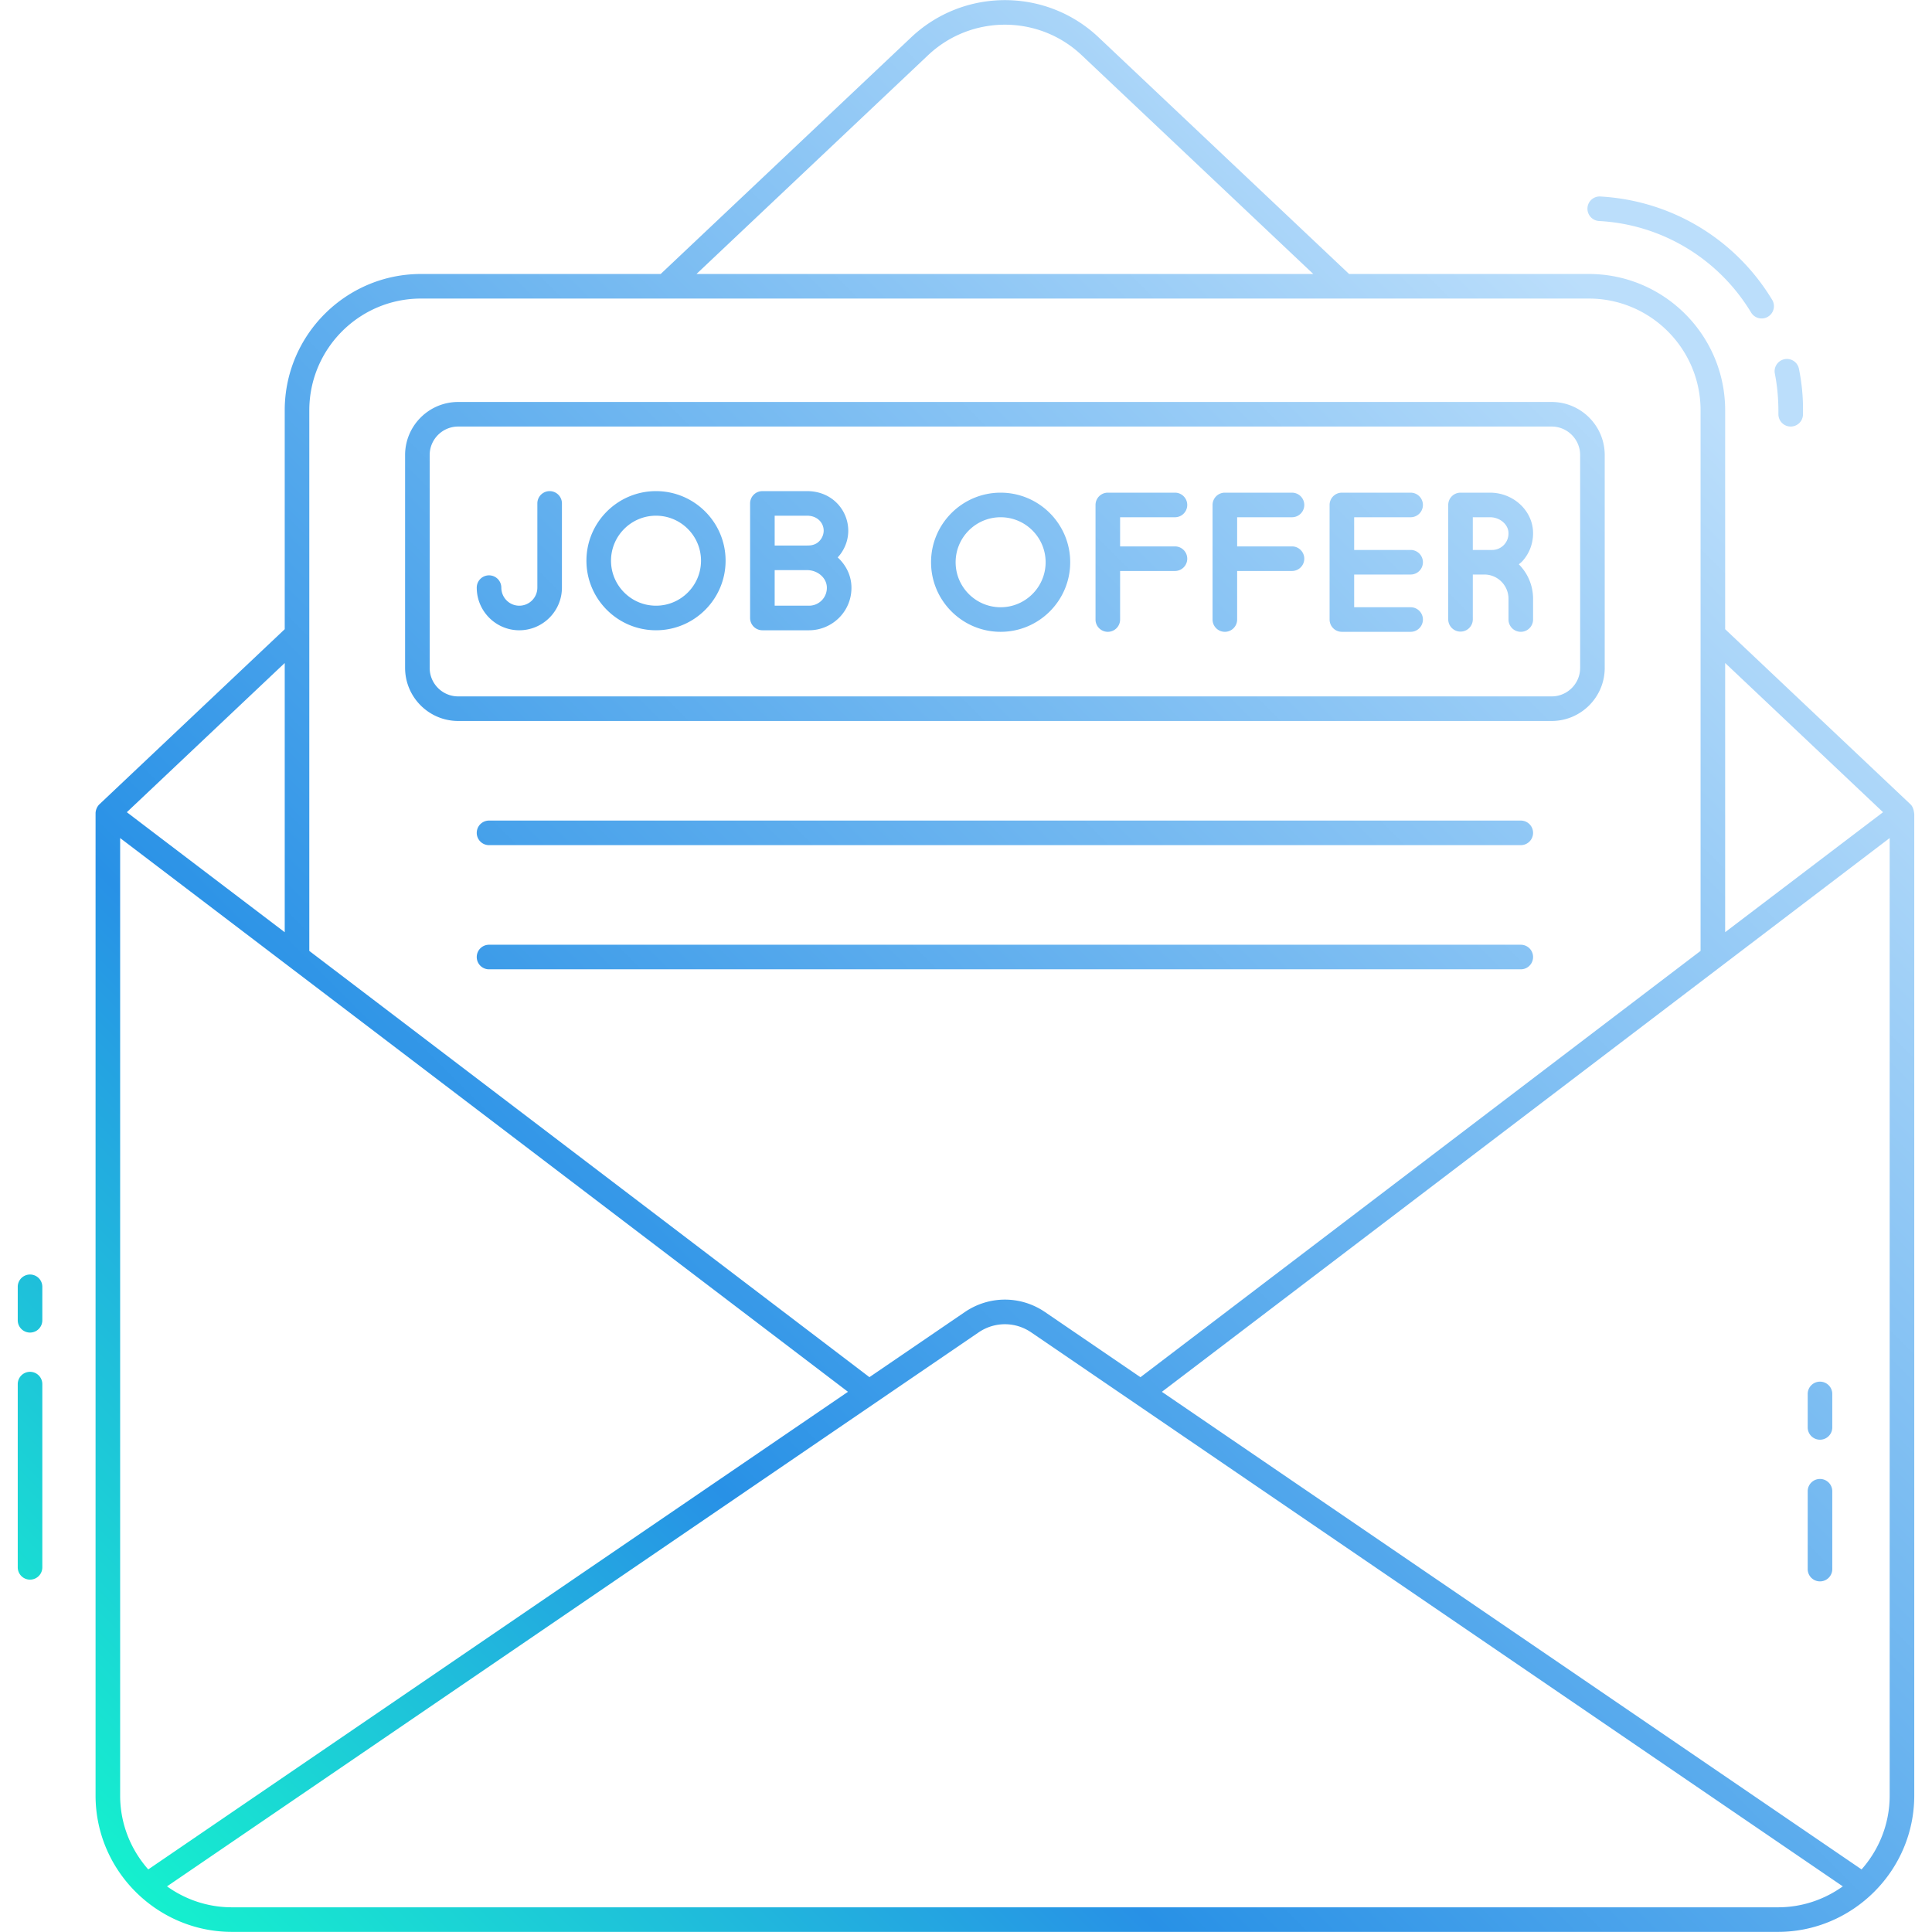 <svg id="SvgjsSvg1001" width="288" height="288" xmlns="http://www.w3.org/2000/svg" version="1.1" xmlns:xlink="http://www.w3.org/1999/xlink" xmlns:svgjs="http://svgjs.com/svgjs"><defs id="SvgjsDefs1002"></defs><g id="SvgjsG1008"><svg xmlns="http://www.w3.org/2000/svg" viewBox="0 0 512 512" width="288" height="288"><linearGradient id="a" x1="59.114" x2="488.09" y1="524.527" y2="95.55" gradientUnits="userSpaceOnUse"><stop offset="0" stop-color="#15f0ce" class="stopColor5580ff svgShape"></stop><stop offset=".304" stop-color="#2891e6" class="stopColor6c98ff svgShape"></stop><stop offset=".944" stop-color="#bbdefb" class="stopColora7d5ff svgShape"></stop><stop offset="1" stop-color="#bbdefb" class="stopColoracdbff svgShape"></stop></linearGradient><path fill="url(#a)" d="M11.216 341.018v8.87a3.257 3.257 0 1 1-6.514 0v-8.87a3.257 3.257 0 1 1 6.514 0zm-3.257 22.53a3.257 3.257 0 0 0-3.257 3.257v48.557a3.257 3.257 0 1 0 6.514 0v-48.557a3.257 3.257 0 0 0-3.257-3.257zm499.339-147.817v260.11c0 20.012-16.421 36.127-36.126 36.127H61.452c-19.747 0-36.126-16.146-36.126-36.127V215.532c0-.772.361-1.762 1.023-2.389l49.106-46.4v-57.998c0-19.925 16.199-36.136 36.108-36.136h63.526l66.406-62.732c13.93-13.126 35.724-13.126 49.623 0l66.406 62.732h63.523c19.927 0 36.136 16.211 36.136 36.136v57.998l49.106 46.4c.549.518.874 1.325 1.009 2.588zm-50.114-40.029v71.335l41.843-31.795-41.843-39.54zM184.576 72.609h163.461l-61.392-57.997c-11.396-10.758-29.264-10.758-40.68.003l-61.389 57.994zM81.969 108.745v143.26l148.44 112.957 25.261-17.243c6.462-4.409 14.823-4.412 21.285 0l25.278 17.254L450.67 251.994V108.745c0-16.334-13.289-29.623-29.623-29.623H111.563c-16.319 0-29.594 13.288-29.594 29.623zM33.613 215.242c10.079 7.684 30.692 23.336 41.843 31.806v-71.346l-41.843 39.54zm-1.774 260.599c0 7.507 2.83 14.349 7.451 19.574l185.433-126.573C210.035 357.667 42.737 230.359 31.839 222.094v253.747zm439.333 29.614c6.412 0 12.338-2.071 17.191-5.548L273.286 353.1c-4.239-2.89-9.709-2.89-13.948 0L44.262 499.908c4.853 3.477 10.778 5.547 17.19 5.547h409.72zm29.612-283.361c13.045-9.93-192.612 146.556-192.873 146.755l185.424 126.565c4.62-5.225 7.45-12.067 7.45-19.574V222.094zM423.783 58.572c16.616.893 31.691 9.984 40.321 24.319a3.259 3.259 0 0 0 5.582-3.361c-9.75-16.186-26.778-26.453-45.753-27.466a3.246 3.246 0 0 0-3.244 3.169 3.269 3.269 0 0 0 3.094 3.339zm47.514 51.211a3.257 3.257 0 1 0 6.514 0c-.036-.863.262-5.38-1.069-12.034a3.248 3.248 0 0 0-3.832-2.556 3.253 3.253 0 0 0-2.554 3.83c1.097 5.514.922 10.309.941 10.76zm-363.942 67.216v-56.406c0-7.756 6.31-14.067 14.067-14.067h289.779c7.757 0 14.067 6.311 14.067 14.067v56.406c0 7.756-6.31 14.066-14.067 14.066H121.422c-7.757 0-14.067-6.31-14.067-14.066zm6.513 0c0 4.165 3.389 7.553 7.554 7.553h289.779c4.165 0 7.554-3.388 7.554-7.553v-56.406c0-4.165-3.389-7.554-7.554-7.554H121.422c-4.165 0-7.554 3.389-7.554 7.554v56.406zm210.73-9.56a3.257 3.257 0 0 0 3.257-3.257v-12.866h14.535a3.257 3.257 0 1 0 0-6.514h-14.535v-7.727h14.535a3.257 3.257 0 1 0 0-6.514h-17.792a3.257 3.257 0 0 0-3.257 3.257v30.363c0 1.8 1.458 3.258 3.257 3.258zm-31.017 0a3.257 3.257 0 0 0 3.257-3.257v-12.866h14.538a3.257 3.257 0 1 0 0-6.514h-14.538v-7.727h14.538a3.257 3.257 0 1 0 0-6.514h-17.794a3.257 3.257 0 0 0-3.257 3.257v30.363a3.255 3.255 0 0 0 3.256 3.258zm-46.842-18.438c0-10.167 8.271-18.438 18.438-18.438s18.438 8.271 18.438 18.438c0 10.167-8.271 18.438-18.438 18.438s-18.438-8.271-18.438-18.438zm6.513 0c0 6.576 5.351 11.925 11.925 11.925s11.925-5.349 11.925-11.925c0-6.576-5.351-11.925-11.925-11.925s-11.925 5.349-11.925 11.925zm-54.467 14.772V133.41a3.257 3.257 0 0 1 3.257-3.257h11.849c9.131 0 13.771 9.607 9.012 16.451-.277.398-.584.766-.907 1.117 2.117 1.931 3.498 4.59 3.635 7.523v.001c.303 6.633-5.016 11.784-11.23 11.784h-12.357a3.257 3.257 0 0 1-3.259-3.256zm20.336-8.226c-.112-2.459-2.465-4.459-5.241-4.459h-8.582v9.428h9.101a4.726 4.726 0 0 0 4.722-4.969zm-13.823-10.972h8.582c.275-.058 2.337.236 3.674-1.689 1.828-2.625.084-6.219-3.664-6.219h-8.592v7.908zm-67.682 22.454c6.231 0 11.302-5.071 11.302-11.303V133.41a3.257 3.257 0 1 0-6.514 0v22.317a4.794 4.794 0 0 1-4.788 4.79c-2.626 0-4.76-2.149-4.76-4.79a3.257 3.257 0 1 0-6.514 0c.001 6.232 5.059 11.302 11.274 11.302zm17.797-18.438c0-10.167 8.271-18.438 18.438-18.438 10.167 0 18.438 8.271 18.438 18.438 0 10.167-8.271 18.438-18.438 18.438-10.166 0-18.438-8.271-18.438-18.438zm6.514 0c0 6.576 5.351 11.925 11.925 11.925s11.925-5.349 11.925-11.925c0-6.576-5.351-11.925-11.925-11.925s-11.925 5.35-11.925 11.925zm221.87 15.591v-30.363a3.257 3.257 0 0 1 3.257-3.257h7.834c5.859 0 10.846 4.314 11.35 9.822v.011c.27 3.058-.758 6.1-2.814 8.345-.279.304-.609.544-.918.812a12.915 12.915 0 0 1 3.775 9.133v5.496a3.257 3.257 0 1 1-6.514 0v-5.496c0-3.545-2.87-6.429-6.399-6.429h-3.058v11.925a3.257 3.257 0 0 1-6.513.001zm6.514-18.438h5.124c2.492 0 4.545-2.124 4.315-4.772-.198-2.149-2.379-3.896-4.862-3.896h-4.577v8.668zm-34.699 21.695h18.219a3.257 3.257 0 1 0 0-6.514h-14.963v-8.668h14.963a3.257 3.257 0 1 0 0-6.514h-14.963v-8.668h14.963a3.257 3.257 0 1 0 0-6.514h-18.219a3.257 3.257 0 0 0-3.257 3.257v30.363a3.258 3.258 0 0 0 3.257 3.258zm47.412 50.02H129.599a3.257 3.257 0 1 0 0 6.514h273.425a3.257 3.257 0 1 0 0-6.514zm0 32.907H129.599a3.257 3.257 0 1 0 0 6.514h273.425a3.257 3.257 0 1 0 0-6.514zm79.292 115.786a3.257 3.257 0 0 0-3.257 3.257v8.871a3.257 3.257 0 1 0 6.514 0v-8.871a3.258 3.258 0 0 0-3.257-3.257zm0 25.787a3.257 3.257 0 0 0-3.257 3.257v20.63a3.257 3.257 0 1 0 6.514 0v-20.63a3.258 3.258 0 0 0-3.257-3.257z"></path></svg></g></svg>